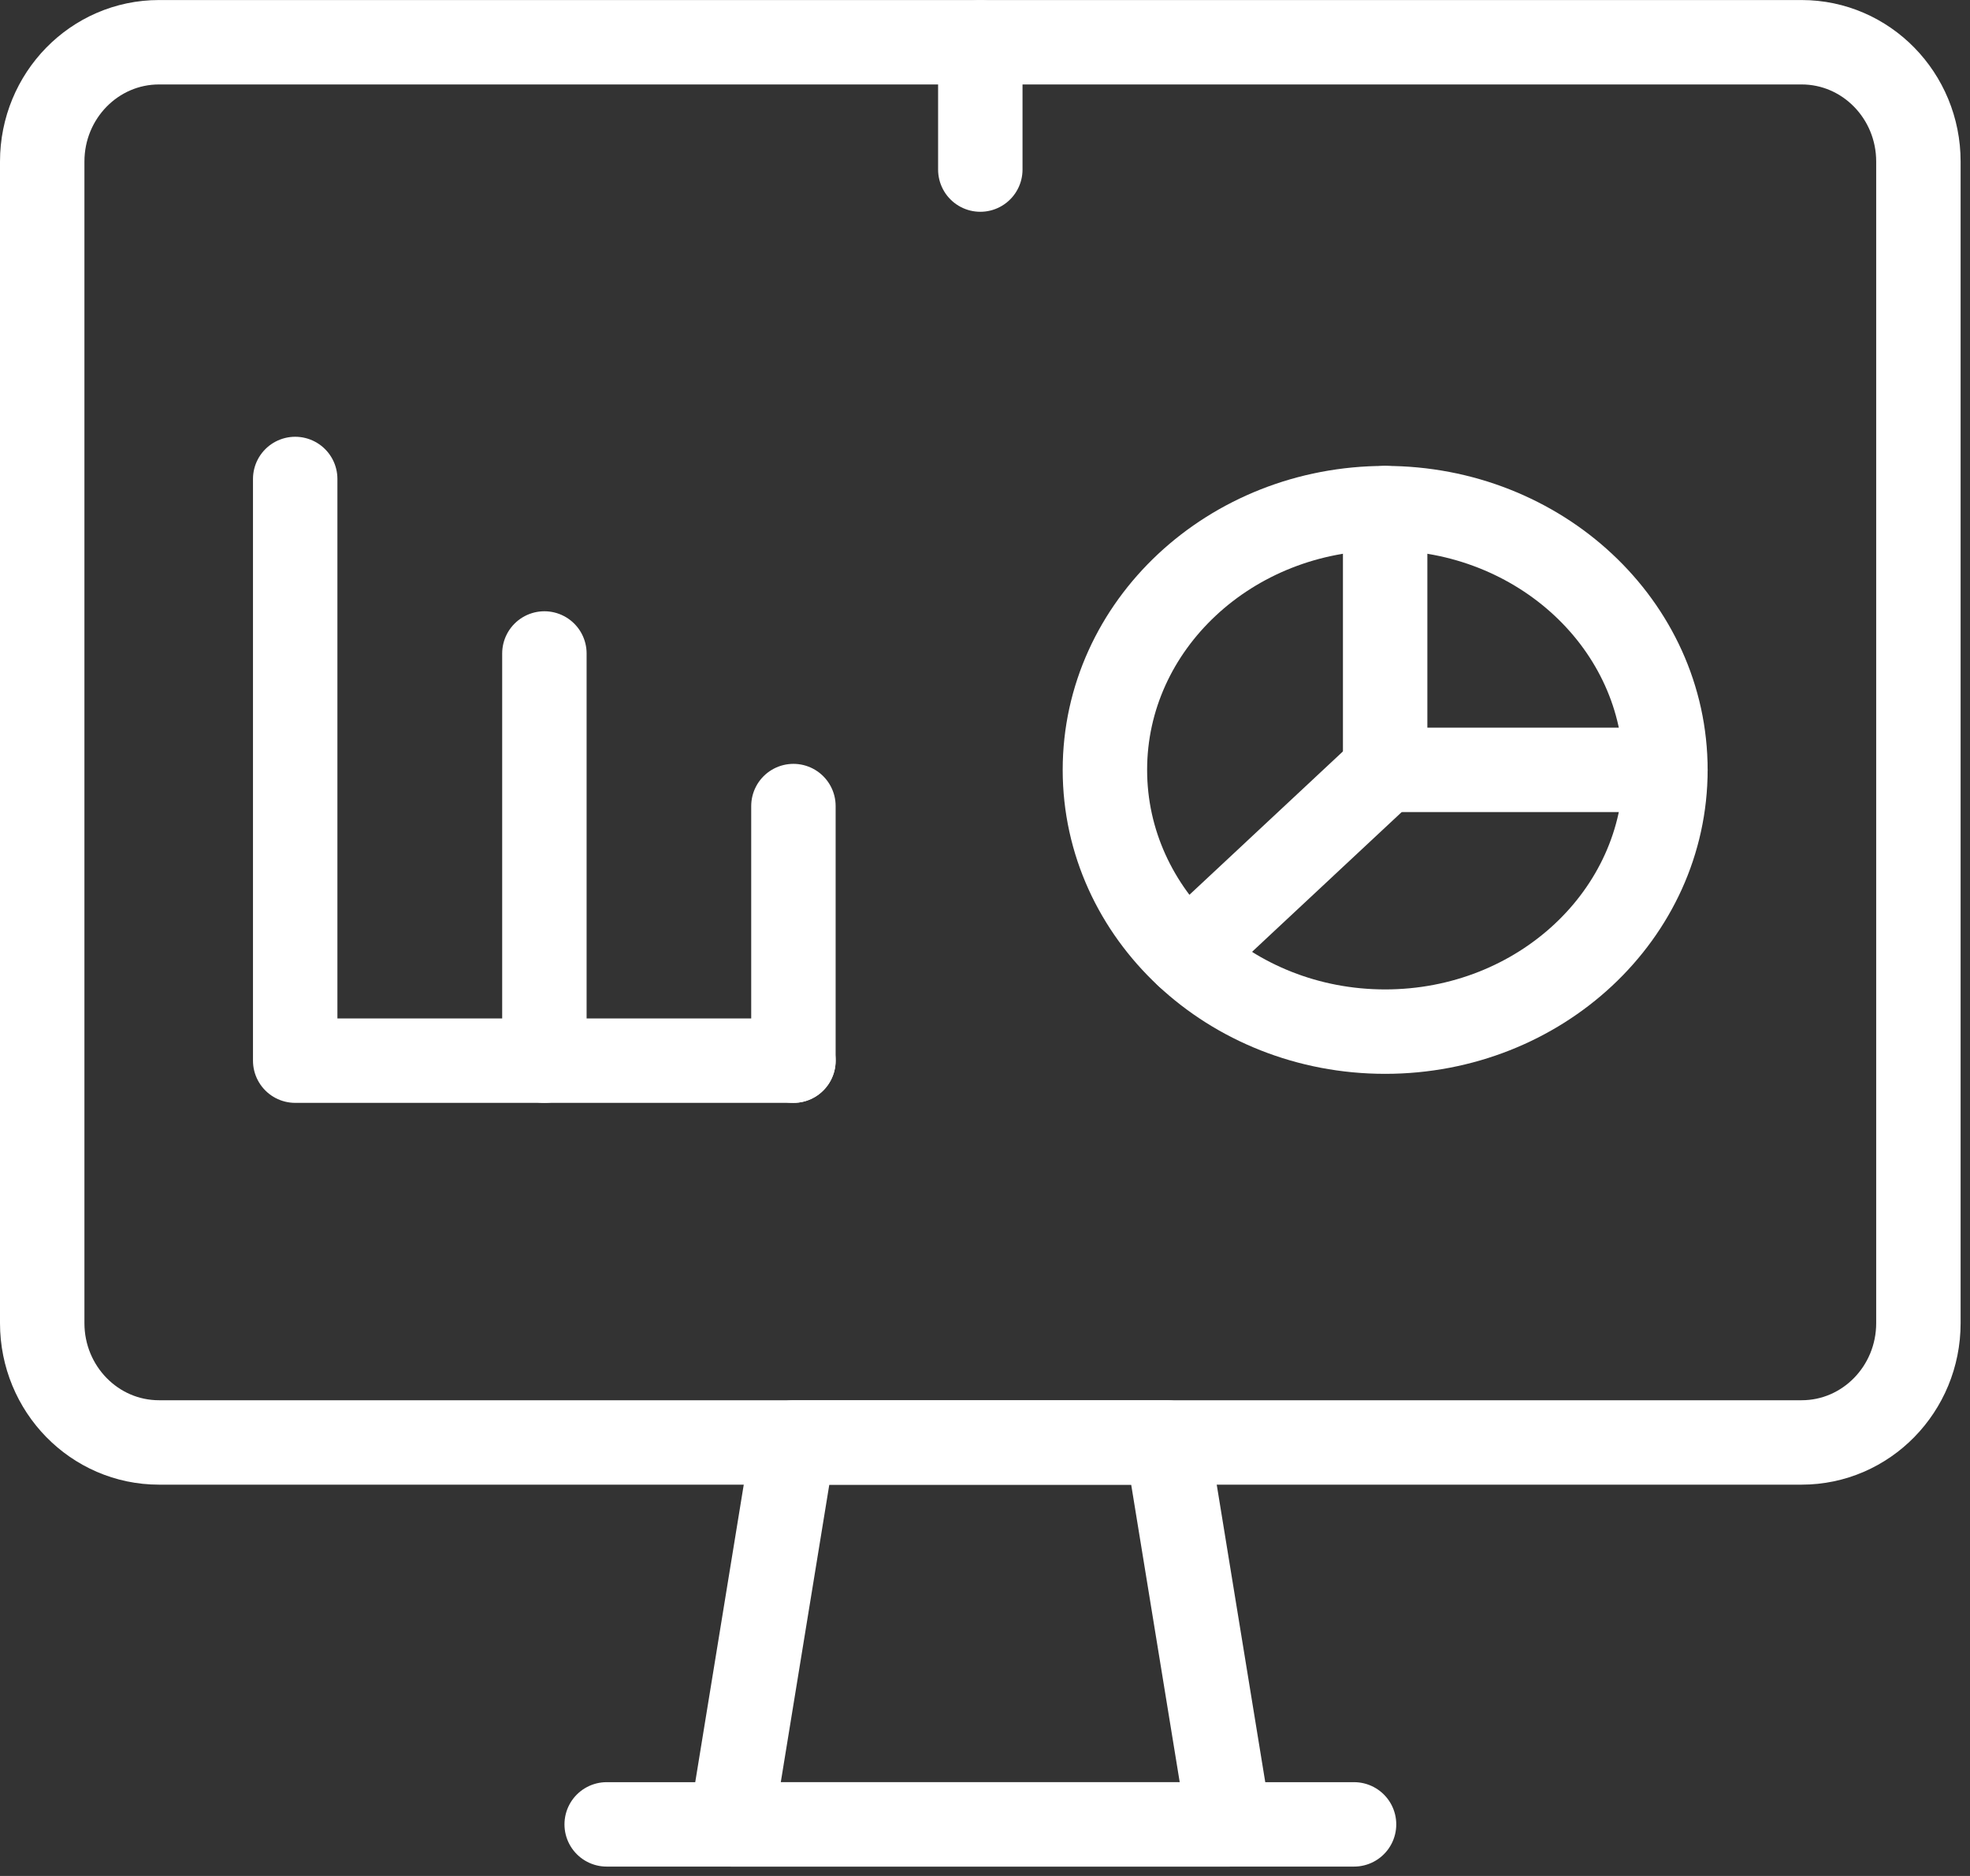 <svg width="105" height="100" viewBox="0 0 105 100" fill="none" xmlns="http://www.w3.org/2000/svg">
<rect x="0" y="0" width="105" height="100" fill="#333333" stroke="none"/>
<path d="M96.026 76.891H8.474C5.037 76.891 2.25 74.043 2.25 70.529V8.613C2.25 5.1 5.037 2.252 8.474 2.252H96.026C99.463 2.252 102.25 5.1 102.25 8.613V70.529C102.25 74.043 99.463 76.891 96.026 76.891Z" stroke="white" stroke-width="4.5" stroke-miterlimit="10" stroke-linecap="round" stroke-linejoin="round"/>
<path d="M65.525 97.25H38.969L42.288 76.894H62.205L65.525 97.25Z" stroke="white" stroke-width="4.5" stroke-miterlimit="10" stroke-linecap="round" stroke-linejoin="round"/>
<path d="M32.336 97.25H72.17" stroke="white" stroke-width="4.5" stroke-miterlimit="10" stroke-linecap="round" stroke-linejoin="round"/>
<path d="M15.734 25.532V56.539H42.29" stroke="white" stroke-width="4.5" stroke-miterlimit="10" stroke-linecap="round" stroke-linejoin="round"/>
<path d="M29.016 56.539V34.834" stroke="white" stroke-width="4.5" stroke-miterlimit="10" stroke-linecap="round" stroke-linejoin="round"/>
<path d="M42.289 56.539V42.968" stroke="white" stroke-width="4.5" stroke-miterlimit="10" stroke-linecap="round" stroke-linejoin="round"/>
<path d="M88.766 41.039C88.766 48.745 82.078 54.992 73.828 54.992C65.578 54.992 58.891 48.745 58.891 41.039C58.891 33.333 65.578 27.086 73.828 27.086C82.078 27.086 88.766 33.333 88.766 41.039Z" stroke="white" stroke-width="4.5" stroke-miterlimit="10" stroke-linecap="round" stroke-linejoin="round"/>
<path d="M73.828 27.086V41.039H88.766" stroke="white" stroke-width="4.5" stroke-miterlimit="10" stroke-linecap="round" stroke-linejoin="round"/>
<path d="M73.828 41.032L63.266 50.898" stroke="white" stroke-width="4.5" stroke-miterlimit="10" stroke-linecap="round" stroke-linejoin="round"/>
<path d="M52.25 2.254V9.039" stroke="white" stroke-width="4.5" stroke-miterlimit="10" stroke-linecap="round" stroke-linejoin="round"/>
</svg>
